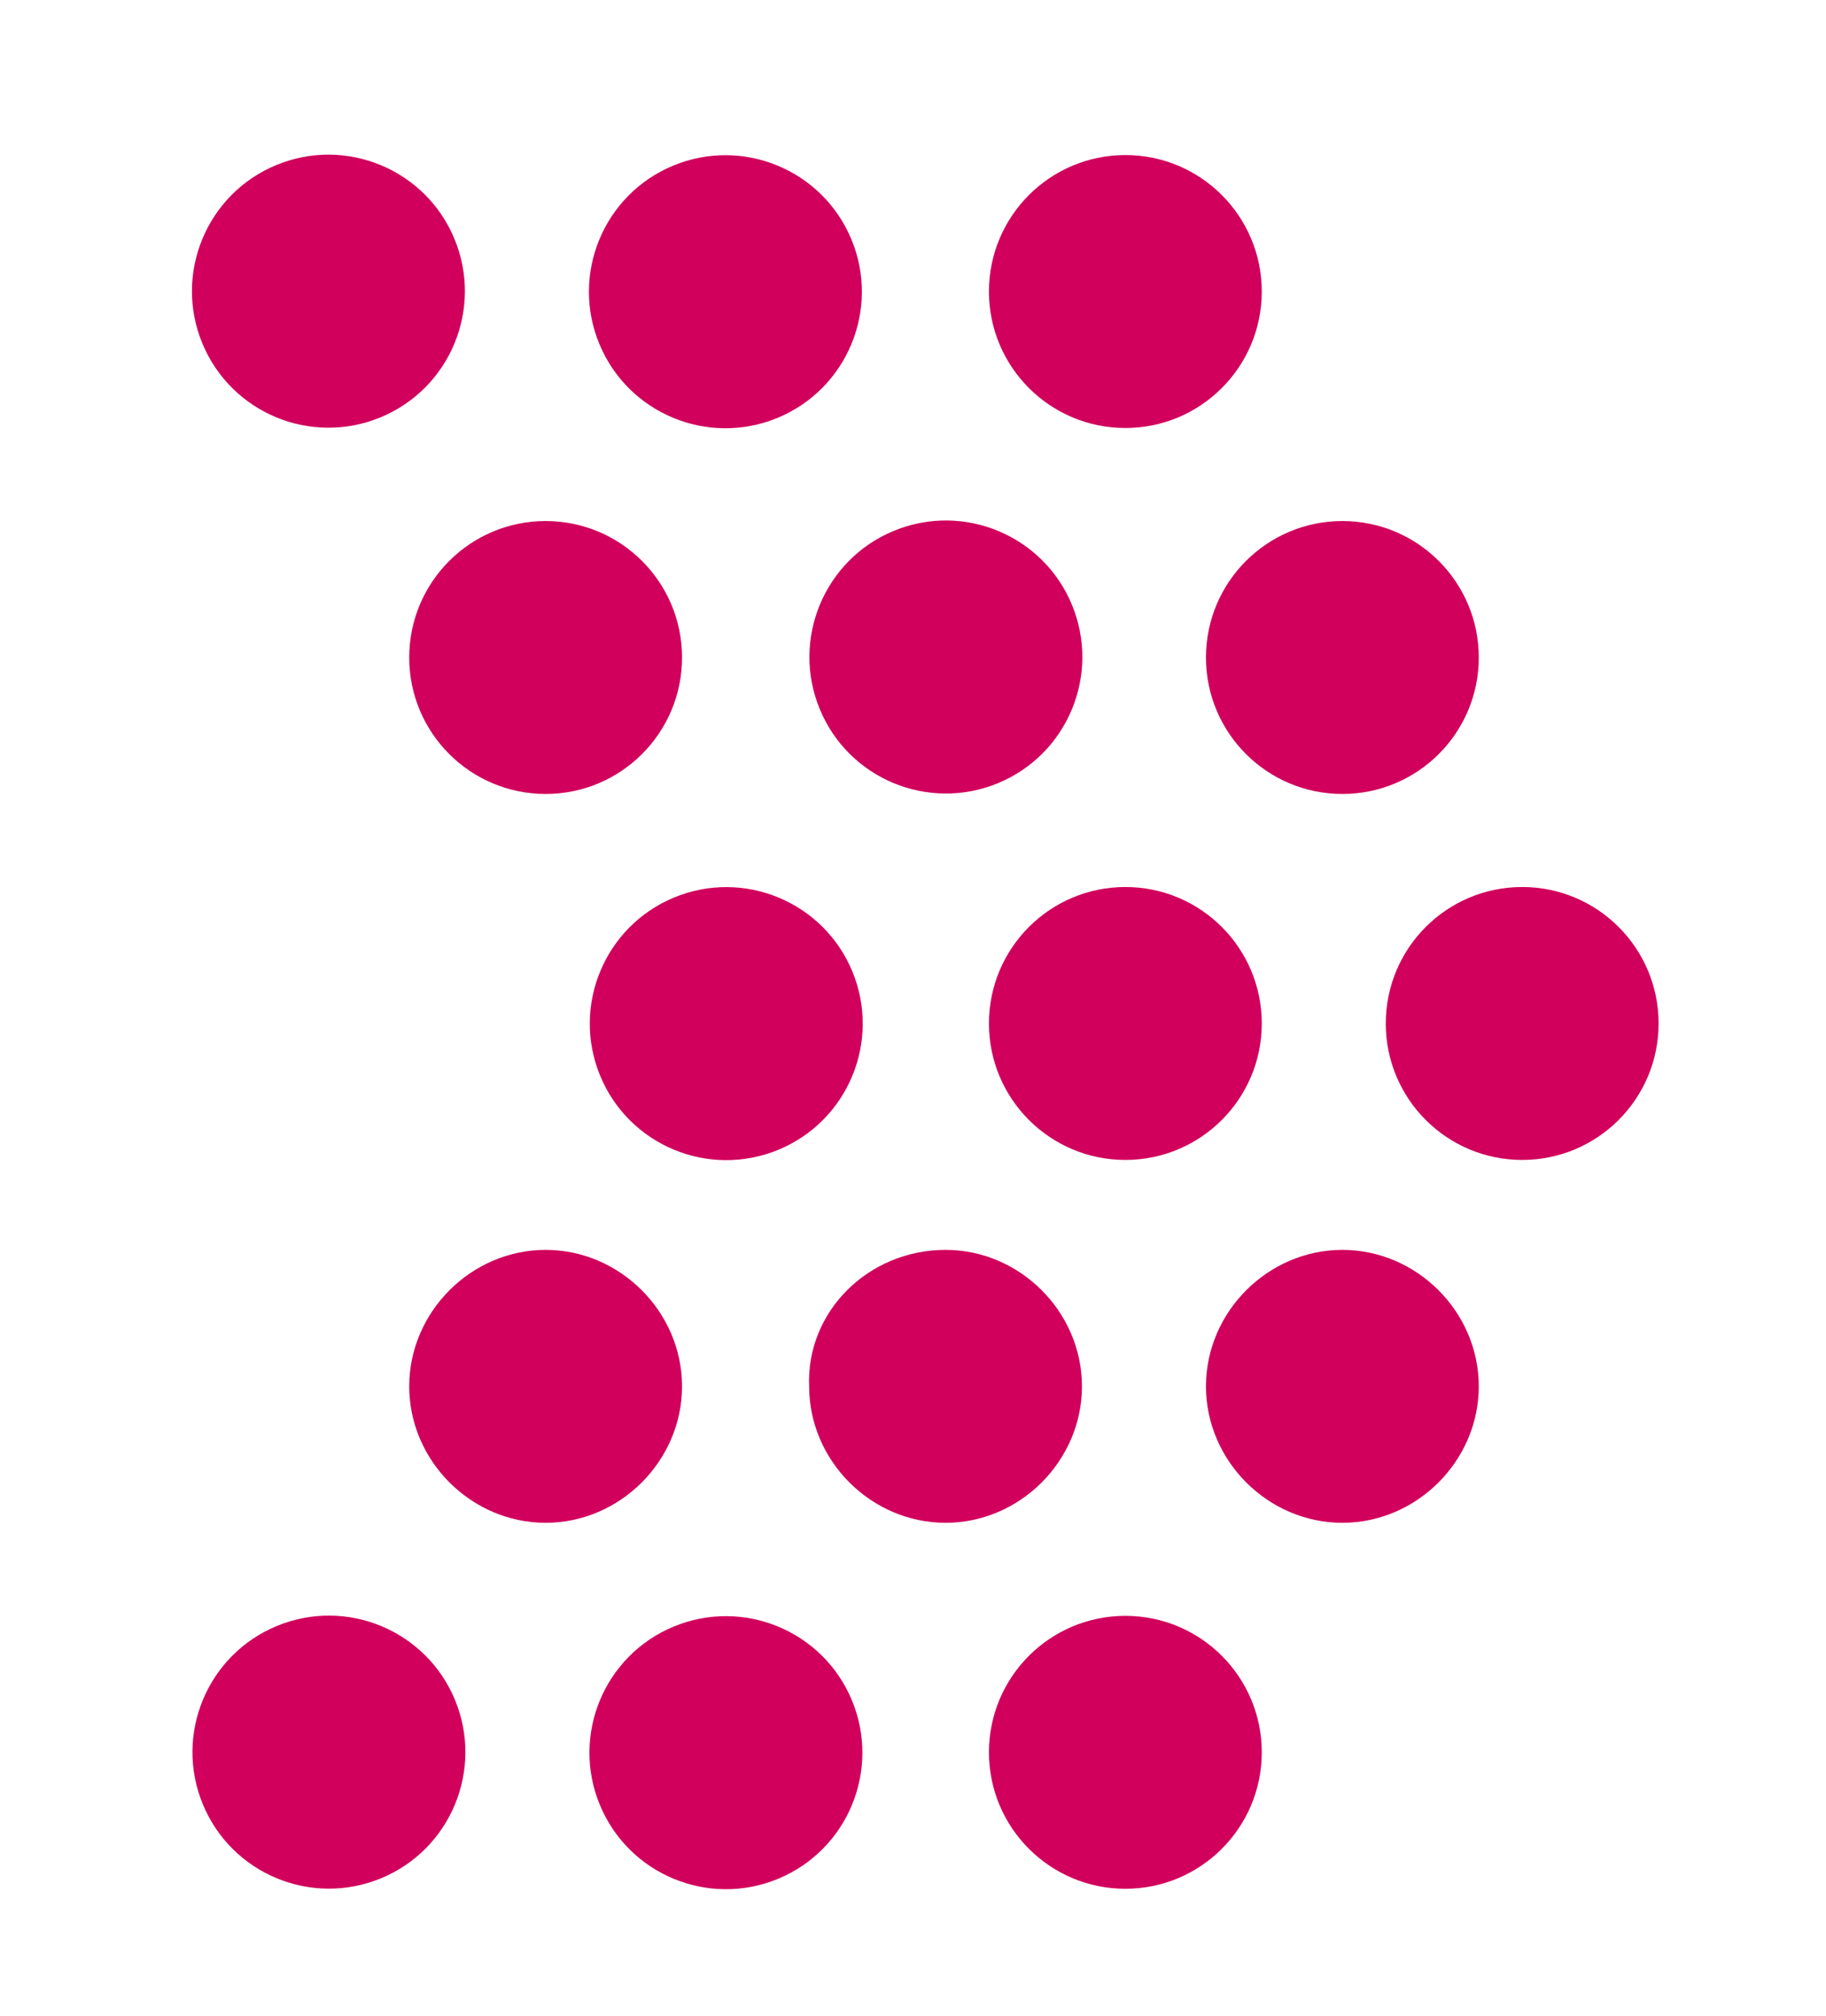 <?xml version="1.0" encoding="utf-8"?>
<!-- Generator: Adobe Illustrator 27.2.0, SVG Export Plug-In . SVG Version: 6.00 Build 0)  -->
<svg version="1.1" id="Layer_1" xmlns="http://www.w3.org/2000/svg" xmlns:xlink="http://www.w3.org/1999/xlink" x="0px" y="0px"
	 viewBox="0 0 58.9 65" style="enable-background:new 0 0 58.9 65;" xml:space="preserve">
<style type="text/css">
	.st0{fill-rule:evenodd;clip-rule:evenodd;fill:#D1005C;}
</style>
<ellipse transform="matrix(0.924 -0.383 0.383 0.924 -2.801 4.763)" class="st0" cx="10.6" cy="9.4" rx="4.4" ry="4.4"/>
<ellipse transform="matrix(0.924 -0.383 0.383 0.924 -1.823 9.683)" class="st0" cx="23.4" cy="9.4" rx="4.4" ry="4.4"/>
<circle class="st0" cx="36.3" cy="9.4" r="4.4"/>
<circle class="st0" cx="17.6" cy="21.2" r="4.4"/>
<ellipse transform="matrix(0.924 -0.383 0.383 0.924 -5.791 13.277)" class="st0" cx="30.5" cy="21.2" rx="4.4" ry="4.4"/>
<circle class="st0" cx="43.3" cy="21.2" r="4.4"/>
<ellipse transform="matrix(0.924 -0.383 0.383 0.924 -10.834 11.475)" class="st0" cx="23.4" cy="33" rx="4.4" ry="4.4"/>
<circle class="st0" cx="36.3" cy="33" r="4.4"/>
<circle class="st0" cx="49.1" cy="33" r="4.4"/>
<path class="st0" d="M17.6,40.3c2.4,0,4.4,2,4.4,4.4c0,2.4-2,4.4-4.4,4.4s-4.4-2-4.4-4.4C13.2,42.3,15.2,40.3,17.6,40.3z"/>
<path class="st0" d="M30.5,40.3c2.4,0,4.4,2,4.4,4.4c0,2.4-2,4.4-4.4,4.4c-2.4,0-4.4-2-4.4-4.4C26,42.3,28,40.3,30.5,40.3z"/>
<path class="st0" d="M43.3,40.3c2.4,0,4.4,2,4.4,4.4c0,2.4-2,4.4-4.4,4.4c-2.4,0-4.4-2-4.4-4.4C38.9,42.3,40.9,40.3,43.3,40.3z"/>
<ellipse transform="matrix(0.924 -0.383 0.383 0.924 -20.824 8.348)" class="st0" cx="10.6" cy="56.5" rx="4.4" ry="4.4"/>
<ellipse transform="matrix(0.924 -0.383 0.383 0.924 -19.846 13.268)" class="st0" cx="23.4" cy="56.5" rx="4.4" ry="4.4"/>
<circle class="st0" cx="36.3" cy="56.5" r="4.4"/>
</svg>
